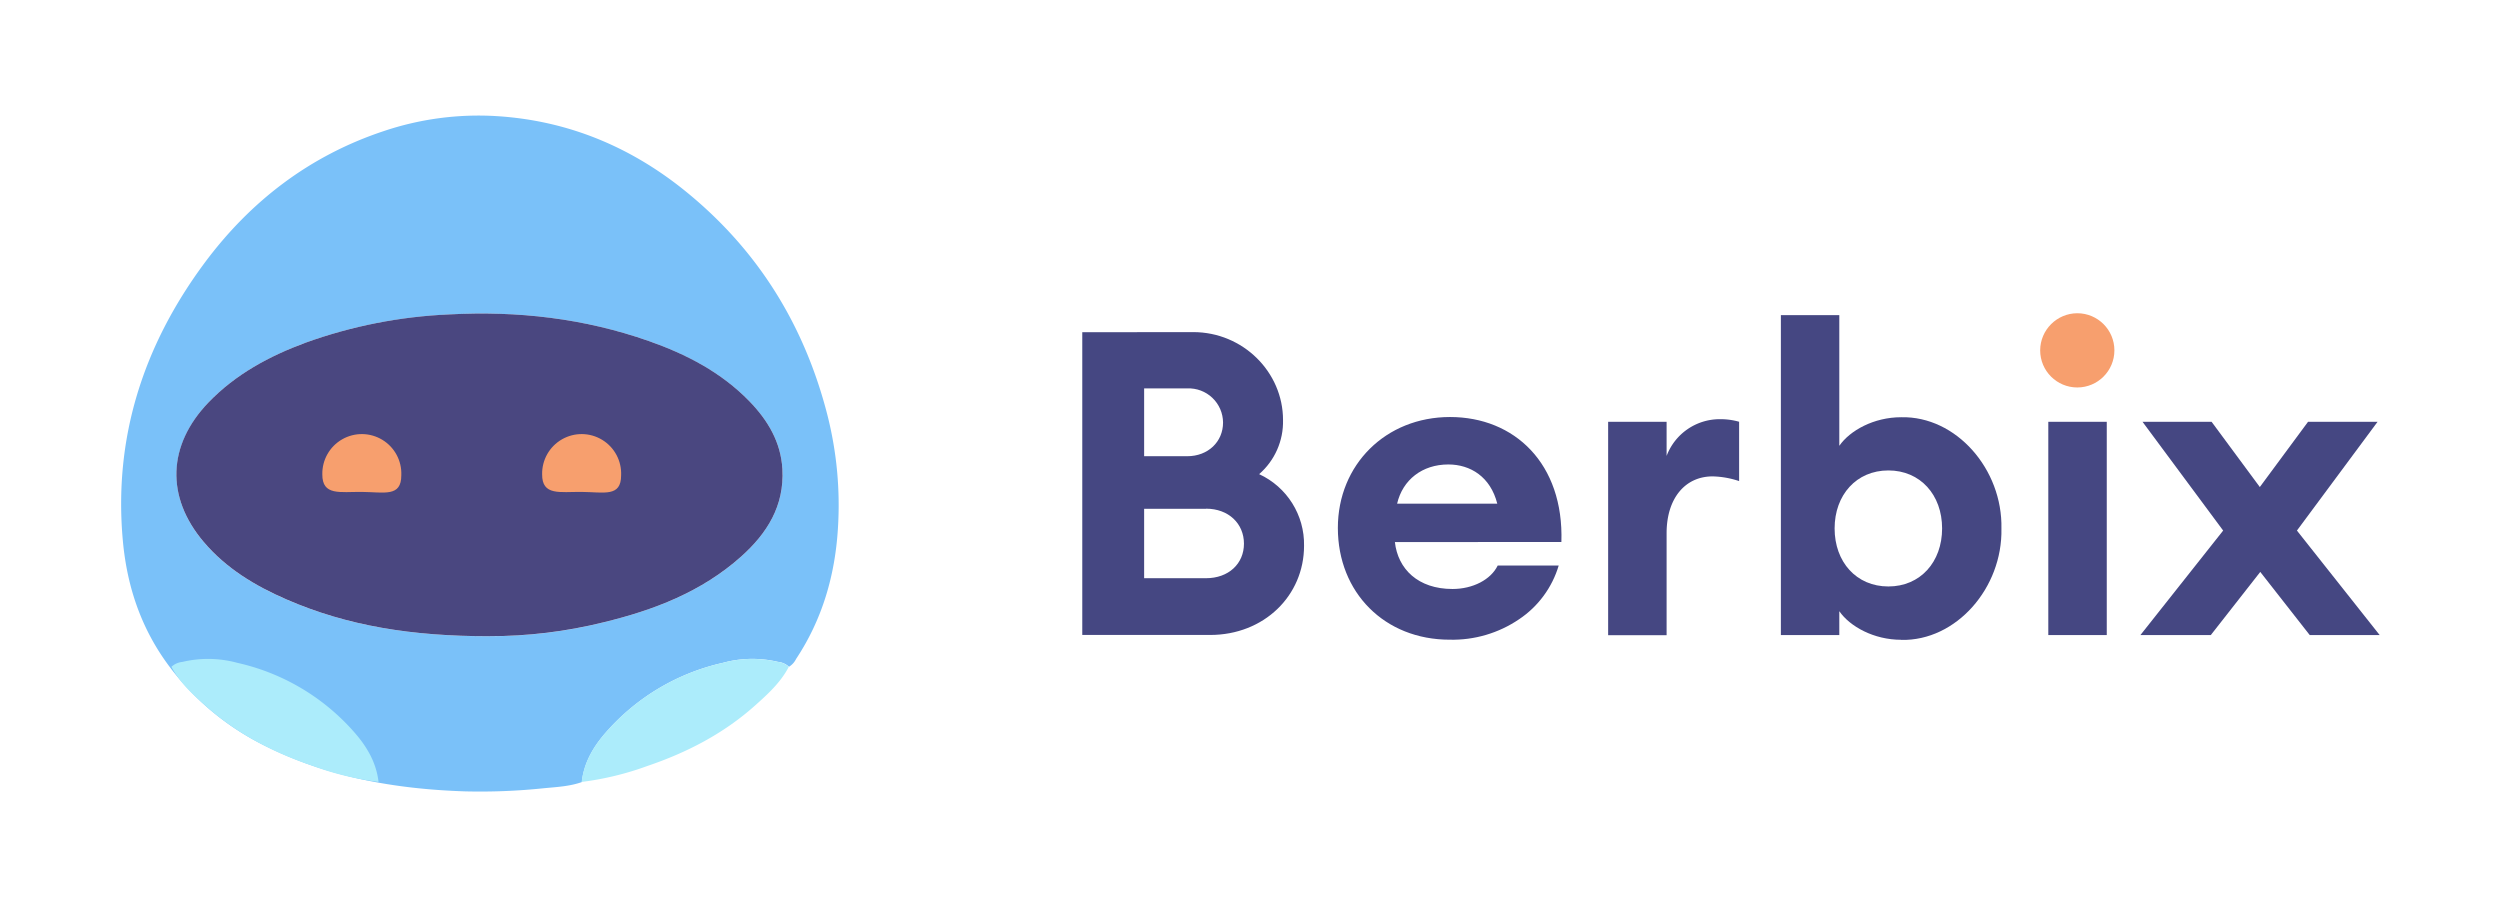 <svg xmlns="http://www.w3.org/2000/svg" viewBox="0 0 550 200"><g fill="none" fill-rule="evenodd"><path fill="#454782" d="M507.769 92.796l-10.608 14.353-10.608-14.353h-15.198l17.74 23.928-18.207 22.994h15.485l10.886-13.895 10.886 13.895h15.386l-18.207-22.994 17.74-23.928zM450.626 92.796h12.862v46.922H450.626z"/><path fill="#F79F6E" d="M457.003 68.913c4.509 0 8.165 3.655 8.165 8.165s-3.655 8.165-8.165 8.165-8.165-3.655-8.165-8.165c.02-4.501 3.664-8.145 8.165-8.165"/><path fill="#454782" fill-rule="nonzero" d="M415.443 129.021c7.033 0 11.82-5.389 11.82-12.763s-4.787-12.763-11.82-12.763-11.829 5.389-11.829 12.763c0 7.374 4.787 12.763 11.829 12.763m2.811 11.731c-6 0-11.263-2.91-13.608-6.287v5.254h-12.853V69.335h12.853v28.743c2.344-3.377 7.608-6.287 13.608-6.287 12.108-.278 22.338 11.443 22.06 24.494.278 13.042-9.952 24.772-22.06 24.494"/><path fill="#454782" d="M366.653 92.796v7.509c1.826-4.846 6.453-8.062 11.632-8.084a14.991 14.991 0 014.32.566v13.051c-1.877-.635-3.839-.984-5.82-1.033-6.099 0-10.132 4.877-10.132 12.485v22.455h-12.862V92.796h12.862z"/><path fill="#454782" fill-rule="nonzero" d="M329.404 110.814c-1.5-5.919-5.91-8.632-10.778-8.632-5.731 0-10.042 3.377-11.263 8.632h22.042zm-22.527 8.443c.656 5.91 5.075 10.32 12.674 10.32 4.491 0 8.443-2.066 9.943-5.156h13.419c-1.44 4.837-4.525 9.018-8.722 11.82-4.497 3.053-9.836 4.624-15.269 4.491-14.272 0-24.593-10.329-24.593-24.593 0-13.886 10.518-24.395 24.683-24.395 14.165 0 25.06 10.231 24.494 27.494l-36.629.018zM265.317 111.937h-13.608v15.269h13.608c4.976 0 8.353-3.189 8.353-7.599 0-4.41-3.377-7.698-8.353-7.698v.027zm-4.132-26.488h-9.476v14.919h9.476c4.599 0 7.886-3.189 7.886-7.41-.013-2.054-.86-4.014-2.348-5.43-1.487-1.416-3.487-2.167-5.539-2.079zm1.32-12.386c10.976 0 19.76 8.82 19.76 19.329.116 4.558-1.811 8.93-5.254 11.919 6.131 2.827 10.008 9.013 9.88 15.763 0 10.985-8.82 19.617-20.659 19.617h-28.132V73.09l24.404-.027z"/><g><path fill="#7AC1F9" fill-rule="nonzero" d="M107.557 139.97c8.476.018 16.922-1.002 25.15-3.036 11.129-2.695 21.656-6.719 30.341-14.479 5.695-5.093 9.53-11.183 9.081-19.231-.332-5.991-3.225-10.778-7.266-14.937-6.189-6.368-13.859-10.338-22.123-13.249-14.228-5.012-28.895-6.665-43.913-5.856-10.781.464-21.429 2.56-31.581 6.216-7.985 2.955-15.386 6.925-21.368 13.141-8.982 9.386-9.431 20.802-1.078 30.683 4.949 5.838 11.344 9.674 18.26 12.674 13.527 5.856 27.772 8.084 44.497 8.084m20.407 32.093c-2.695.943-5.533 1.069-8.317 1.338a134.326 134.326 0 01-17.299.692c-15.485-.503-30.485-3.162-44.452-10.24-8.058-4.034-15.076-9.874-20.506-17.066-6.234-8.246-9.404-17.551-10.347-27.674-2.12-22.778 4.491-43.114 17.964-61.284 10.132-13.626 23.147-23.587 39.404-28.994 7.954-2.679 16.349-3.802 24.728-3.305C124.919 26.5 138.85 32.311 151.039 42.254c15.799 12.88 25.967 29.38 30.997 49.078 2.062 8.128 2.841 16.529 2.308 24.898-.629 10.32-3.422 20.012-9.207 28.743-.345.708-.884 1.303-1.554 1.716-.67-.613-1.521-.991-2.425-1.078-3.984-.943-8.141-.872-12.09.207-9.949 2.228-18.936 7.552-25.671 15.207-2.775 3.126-4.913 6.683-5.389 10.994"/><path fill="#ACECFB" d="M127.964 172.027c.485-4.311 2.623-7.868 5.389-10.994 6.735-7.655 15.722-12.978 25.671-15.207 3.949-1.078 8.106-1.15 12.09-.207.904.087 1.755.465 2.425 1.078-1.796 3.449-4.671 6.063-7.527 8.605-6.889 6.126-14.928 10.275-23.587 13.213a65.569 65.569 0 01-14.47 3.512"/><path fill="#4A4780" d="M107.557 139.97c-16.725 0-30.97-2.21-44.497-8.084-6.916-3-13.311-6.835-18.251-12.674-8.371-9.88-7.958-21.296 1.069-30.683 5.982-6.216 13.383-10.186 21.368-13.141 10.152-3.657 20.8-5.753 31.581-6.216 15.018-.808 29.641.844 43.913 5.856 8.263 2.91 15.934 6.88 22.123 13.249 4.042 4.159 6.934 8.982 7.266 14.937.449 8.084-3.386 14.138-9.081 19.231-8.686 7.76-19.213 11.793-30.341 14.479-8.228 2.034-16.674 3.054-25.15 3.036"/><path fill="#F79F6E" d="M79.596 108.219c-4.778-.045-8.722.898-8.686-3.871-.057-3.168 1.614-6.116 4.36-7.694 2.747-1.579 6.135-1.539 8.843.105 2.709 1.644 4.309 4.63 4.176 7.796 0 4.85-3.71 3.71-8.695 3.665M127.964 108.219c-4.778-.045-8.731.898-8.695-3.871-.057-3.168 1.614-6.116 4.36-7.694 2.747-1.579 6.135-1.539 8.843.105 2.709 1.644 4.309 4.63 4.176 7.796 0 4.85-3.701 3.71-8.686 3.665"/><path fill="#ACECFB" d="M83.278 172.027c-.485-4.311-2.623-7.868-5.389-10.994-6.731-7.654-15.715-12.978-25.662-15.207-3.949-1.078-8.106-1.15-12.09-.207-.904.087-1.755.465-2.425 1.078 1.796 3.449 4.671 6.063 7.527 8.605 6.88 6.126 14.919 10.275 23.587 13.213a65.569 65.569 0 0014.47 3.512"/></g></g></svg>
